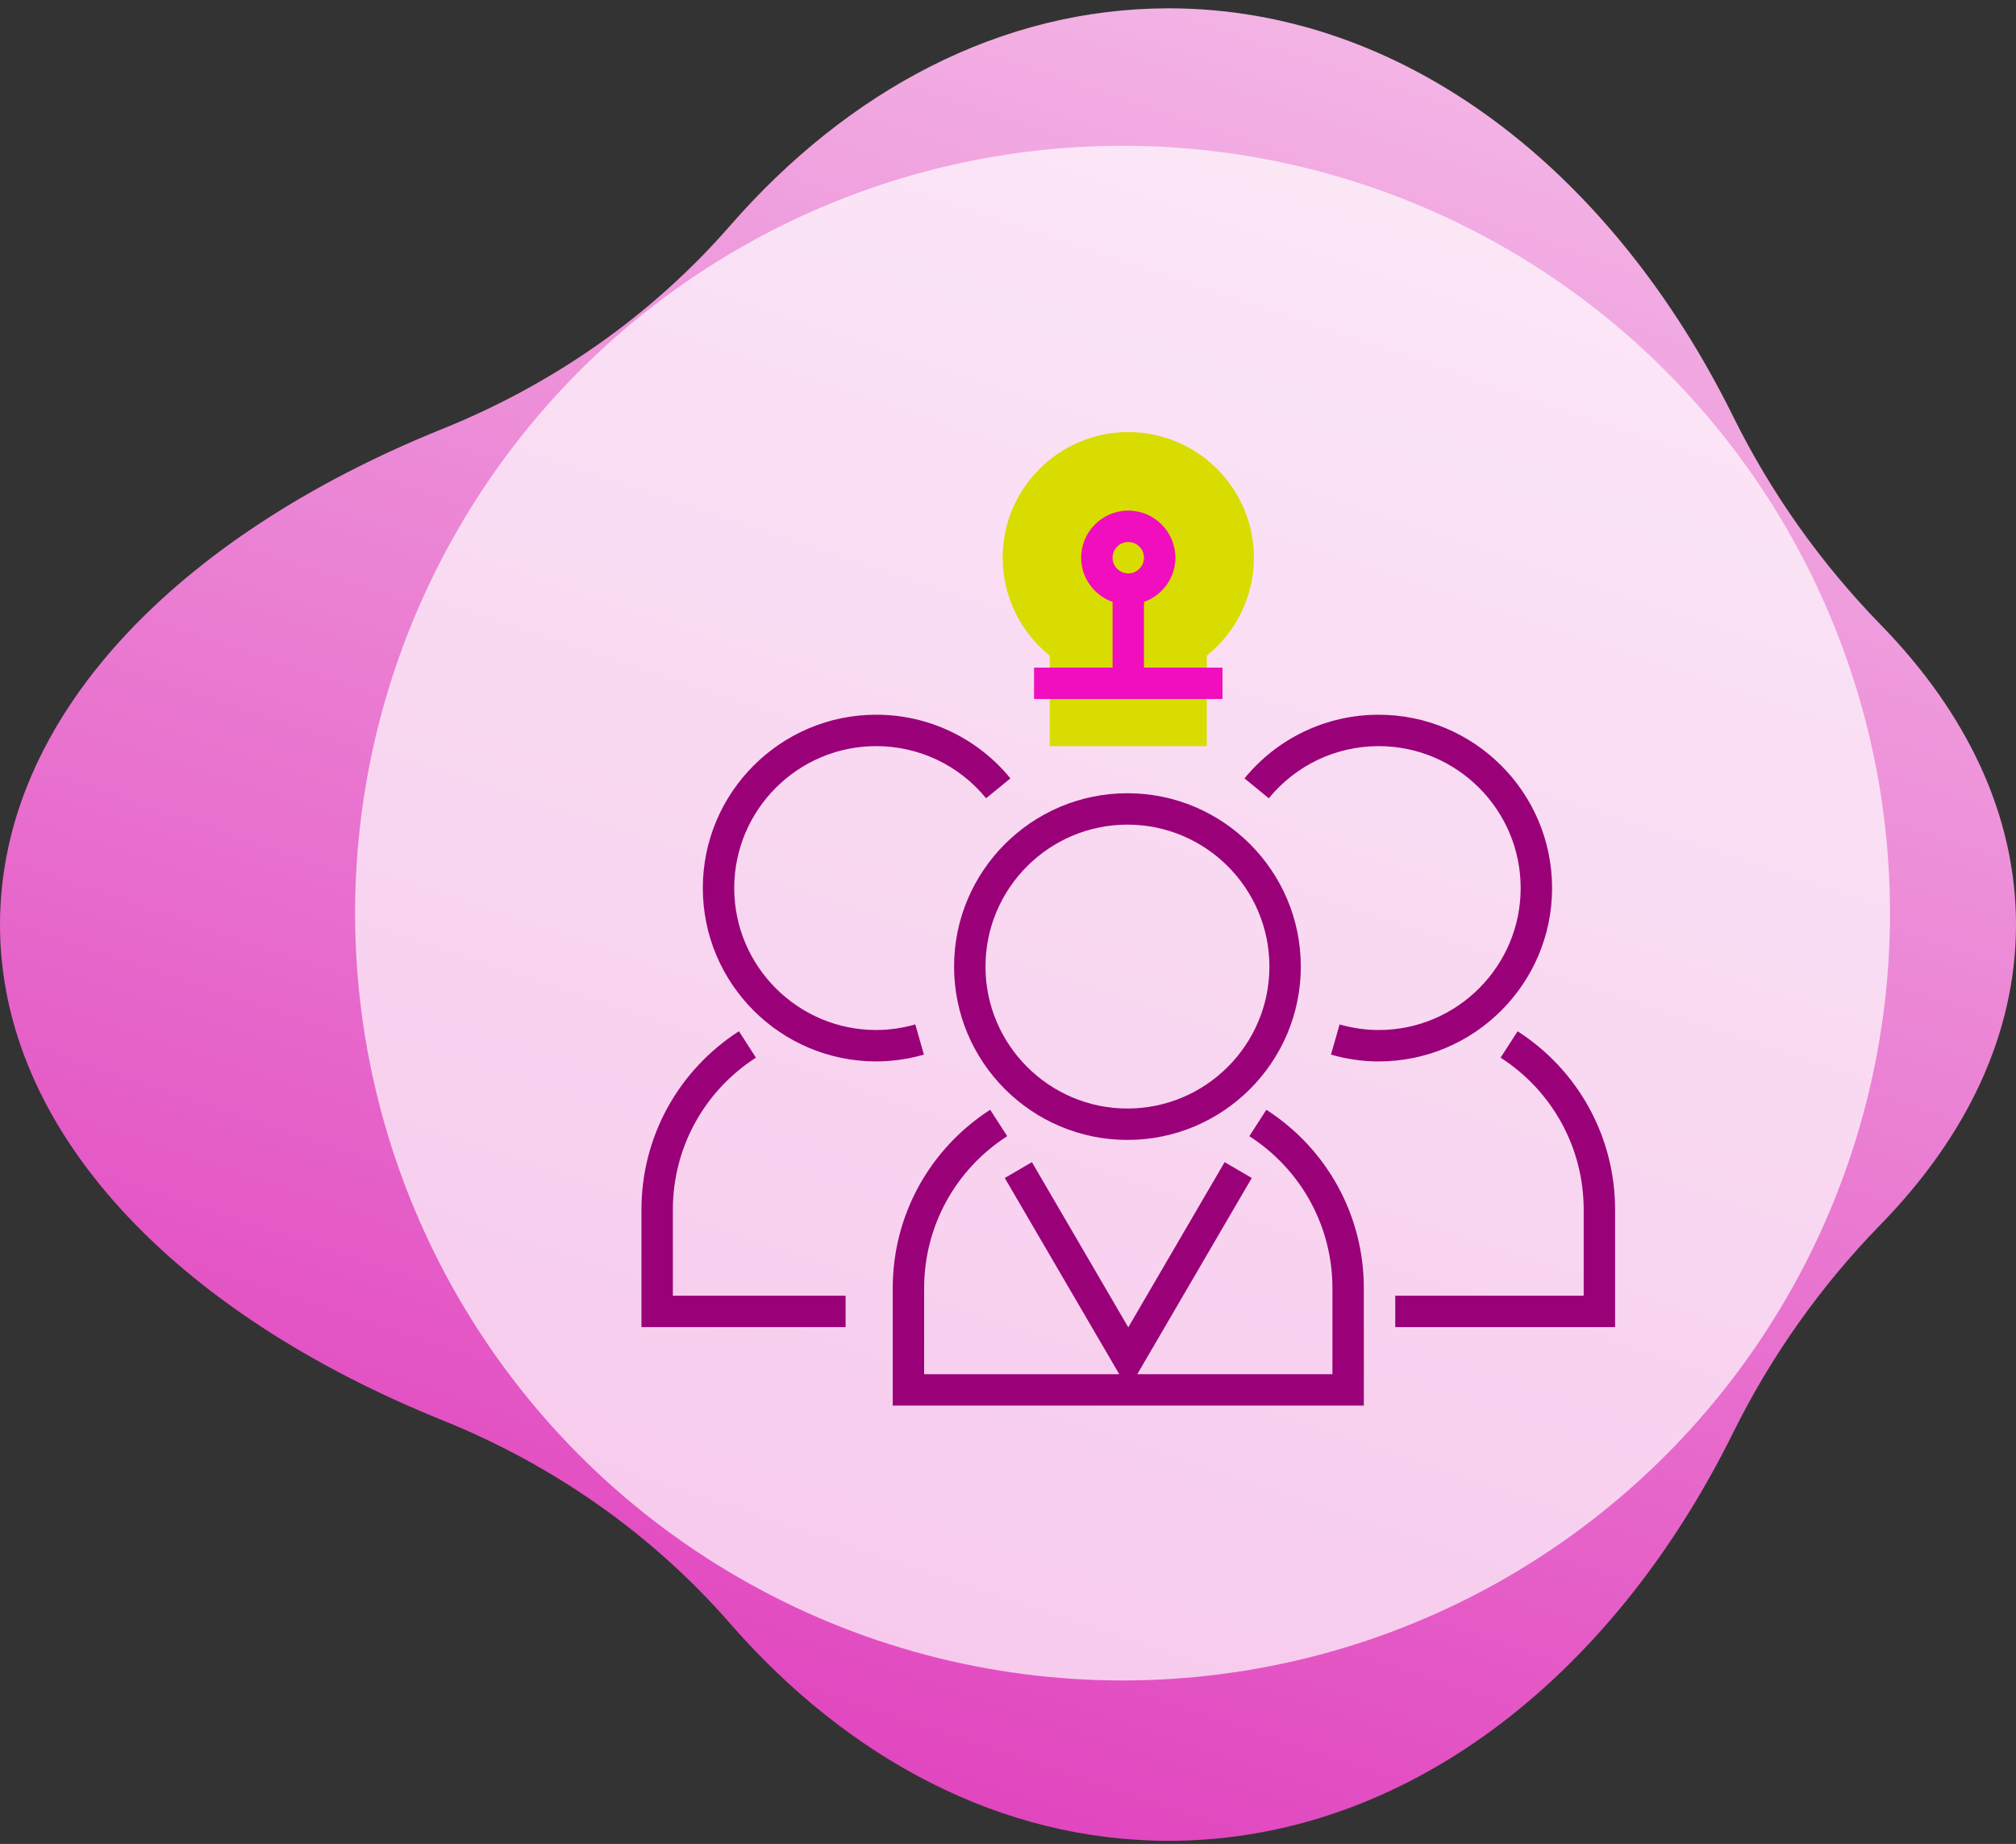 <?xml version="1.0" encoding="UTF-8"?> <svg xmlns="http://www.w3.org/2000/svg" width="176" height="161" viewBox="0 0 176 161" fill="none"><rect x="0" y="0" width="176" height="161" fill="#333333" stroke="none"/><path d="M176 80.727C176 71.19 171.702 62.249 164.193 54.552C158.969 49.196 154.618 43.06 151.298 36.345C140.68 14.871 122.576 0.727 102.026 0.727C87.423 0.727 74.056 7.871 63.732 19.711C56.898 27.549 48.269 33.56 38.642 37.442C15.323 46.844 0 62.722 0 80.727C0 98.732 15.323 114.61 38.642 124.012C48.269 127.894 56.898 133.906 63.732 141.743C74.056 153.583 87.423 160.727 102.027 160.727C122.577 160.727 140.68 146.583 151.298 125.109C154.619 118.394 158.969 112.258 164.194 106.902C171.702 99.205 176 90.264 176 80.727Z" fill="url(#paint0_linear)"></path><circle cx="98" cy="79.727" r="67" fill="white" fill-opacity="0.7"></circle><g clip-path="url(#clip0)"><path d="M105.355 65.146H91.646V57.25C89.057 55.171 87.533 52.026 87.533 48.695C87.533 42.647 92.453 37.727 98.5 37.727C104.548 37.727 109.468 42.647 109.468 48.695C109.468 52.027 107.943 55.172 105.355 57.249L105.355 65.146Z" fill="#D8DC00"></path><path d="M106.726 58.292H99.871V52.556C101.463 51.988 102.613 50.48 102.613 48.695C102.613 46.427 100.767 44.582 98.5 44.582C96.232 44.582 94.387 46.427 94.387 48.695C94.387 50.48 95.537 51.988 97.129 52.556V58.292H90.274V61.034H106.726L106.726 58.292ZM98.5 47.324C99.257 47.324 99.871 47.939 99.871 48.695C99.871 49.45 99.257 50.066 98.5 50.066C97.743 50.066 97.129 49.45 97.129 48.695C97.129 47.939 97.743 47.324 98.5 47.324Z" fill="#F00EBE"></path><path d="M110.555 96.896L109.069 99.203C113.611 102.131 116.323 107.092 116.323 112.473V119.985H99.287L109.281 102.853L106.911 101.471L98.5 115.894L90.088 101.471L87.718 102.853L97.713 119.985H80.678V112.474C80.678 107.091 83.389 102.13 87.931 99.201L86.445 96.895C81.116 100.334 77.936 106.156 77.936 112.474V122.727H119.065V112.474C119.065 106.156 115.884 100.333 110.555 96.896Z" fill="#9A0178"></path><path d="M83.292 84.395C83.292 92.741 90.081 99.53 98.427 99.53C106.774 99.53 113.563 92.741 113.563 84.395C113.563 76.049 106.774 69.259 98.427 69.259C90.081 69.259 83.292 76.05 83.292 84.395ZM110.821 84.395C110.821 91.227 105.261 96.788 98.427 96.788C91.594 96.788 86.034 91.228 86.034 84.395C86.034 77.56 91.594 72.001 98.427 72.001C105.261 72.001 110.821 77.56 110.821 84.395Z" fill="#9A0178"></path><path d="M79.907 89.445C78.773 89.769 77.624 89.933 76.494 89.933C69.661 89.933 64.1 84.373 64.1 77.54C64.1 70.706 69.66 65.146 76.494 65.146C80.224 65.146 83.72 66.805 86.088 69.699L88.211 67.962C85.32 64.43 81.049 62.404 76.492 62.404C68.146 62.404 61.357 69.195 61.357 77.539C61.357 85.886 68.146 92.675 76.492 92.675C77.878 92.675 79.279 92.475 80.658 92.081L79.907 89.445Z" fill="#9A0178"></path><path d="M58.742 105.618C58.742 100.236 61.454 95.274 65.996 92.346L64.51 90.04C59.181 93.479 56 99.301 56 105.618V115.872H73.823V113.13H58.742V105.618Z" fill="#9A0178"></path><path d="M135.499 77.54C135.499 69.195 128.71 62.405 120.363 62.405C115.807 62.405 111.537 64.431 108.646 67.963L110.769 69.7C113.137 66.805 116.634 65.147 120.363 65.147C127.196 65.147 132.757 70.706 132.757 77.54C132.757 84.373 127.196 89.934 120.363 89.934C119.232 89.934 118.083 89.769 116.95 89.446L116.194 92.081C117.573 92.475 118.976 92.677 120.363 92.677C128.71 92.675 135.499 85.886 135.499 77.54Z" fill="#9A0178"></path><path d="M132.491 90.042L131.004 92.348C135.546 95.276 138.258 100.238 138.258 105.619V113.13H124.548H121.807V115.872H141V105.619C141 99.301 137.819 93.479 132.491 90.042Z" fill="#9A0178"></path></g><defs><linearGradient id="paint0_linear" x1="149.021" y1="-102.721" x2="31.289" y2="248.354" gradientUnits="userSpaceOnUse"><stop offset="0.007" stop-color="white"></stop><stop offset="0.992" stop-color="#D600A7"></stop></linearGradient><clipPath id="clip0"><rect width="85" height="85" fill="white" transform="translate(56 37.727)"></rect></clipPath></defs></svg> 